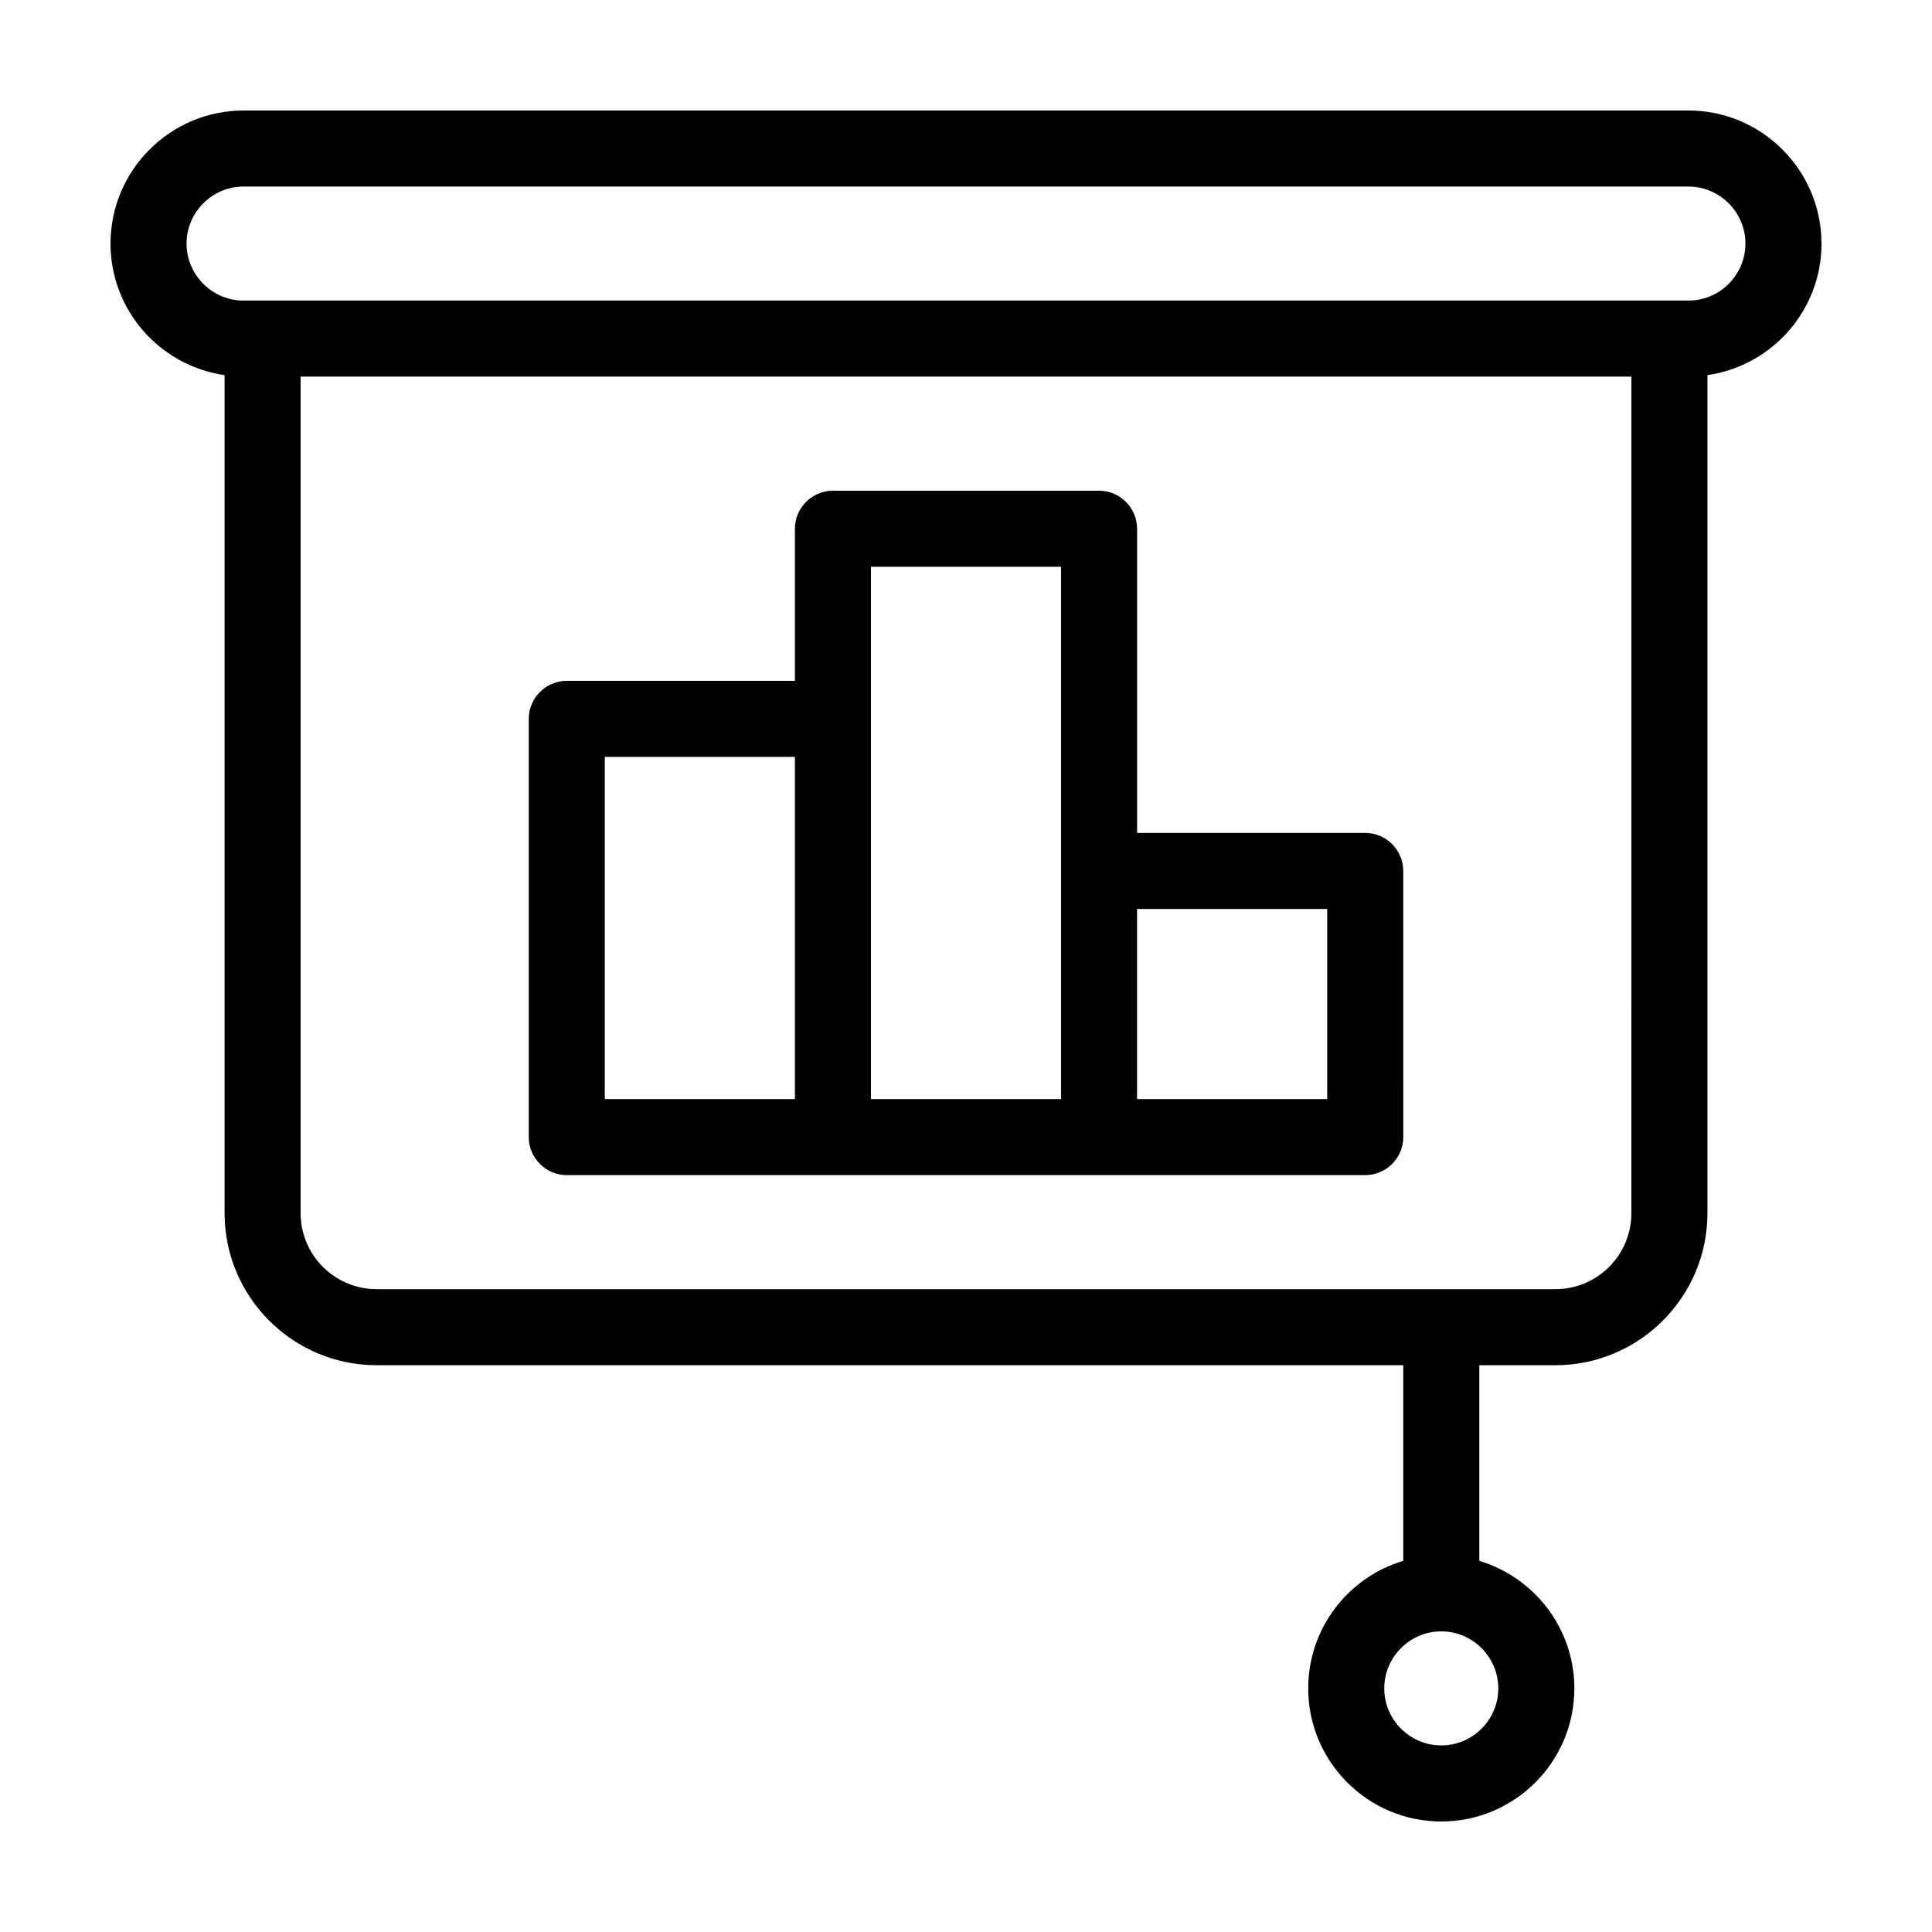 <?xml version="1.0" encoding="UTF-8"?>
<!-- Uploaded to: SVG Repo, www.svgrepo.com, Generator: SVG Repo Mixer Tools -->
<svg fill="#000000" width="800px" height="800px" version="1.1" viewBox="144 144 512 512" xmlns="http://www.w3.org/2000/svg">
 <g>
  <path d="m626.71 208.55c0-19.445-15.82-35.266-35.266-35.266h-382.89c-19.445 0-35.266 15.82-35.266 35.266 0 17.734 13.148 32.395 30.23 34.863l-0.004 222.08c0 22.219 18.086 40.305 40.305 40.305h272.06v51.844c-14.559 4.332-25.191 17.836-25.191 33.805 0 19.445 15.82 35.266 35.266 35.266 19.445 0 35.266-15.82 35.266-35.266 0-15.922-10.629-29.422-25.191-33.805l0.004-51.844h20.152c22.219 0 40.305-18.086 40.305-40.305v-222.08c17.078-2.469 30.227-17.129 30.227-34.863zm-85.645 382.89c0 8.312-6.801 15.113-15.113 15.113s-15.113-6.801-15.113-15.113 6.801-15.113 15.113-15.113 15.113 6.801 15.113 15.113zm35.266-125.95c0 11.133-9.02 20.152-20.152 20.152h-312.36c-11.133 0-20.152-9.02-20.152-20.152v-221.68h352.67zm15.113-241.83h-382.89c-8.312 0-15.113-6.801-15.113-15.113s6.801-15.113 15.113-15.113h382.89c8.312 0 15.113 6.801 15.113 15.113s-6.801 15.113-15.113 15.113z"/>
  <path d="m294.2 455.42h211.61c5.543 0 10.078-4.535 10.078-10.078l-0.008-70.531c0-5.543-4.535-10.078-10.078-10.078h-60.457v-80.609c0-5.543-4.535-10.078-10.078-10.078l-70.531 0.004c-5.543 0-10.078 4.535-10.078 10.078v40.305l-60.453-0.004c-5.543 0-10.078 4.535-10.078 10.078v110.84c0 5.539 4.535 10.074 10.078 10.074zm201.52-70.535v50.383h-50.383v-50.383zm-120.91-90.684h50.383v141.07h-50.383zm-70.535 50.379h50.383v90.688h-50.383z"/>
 </g>
</svg>